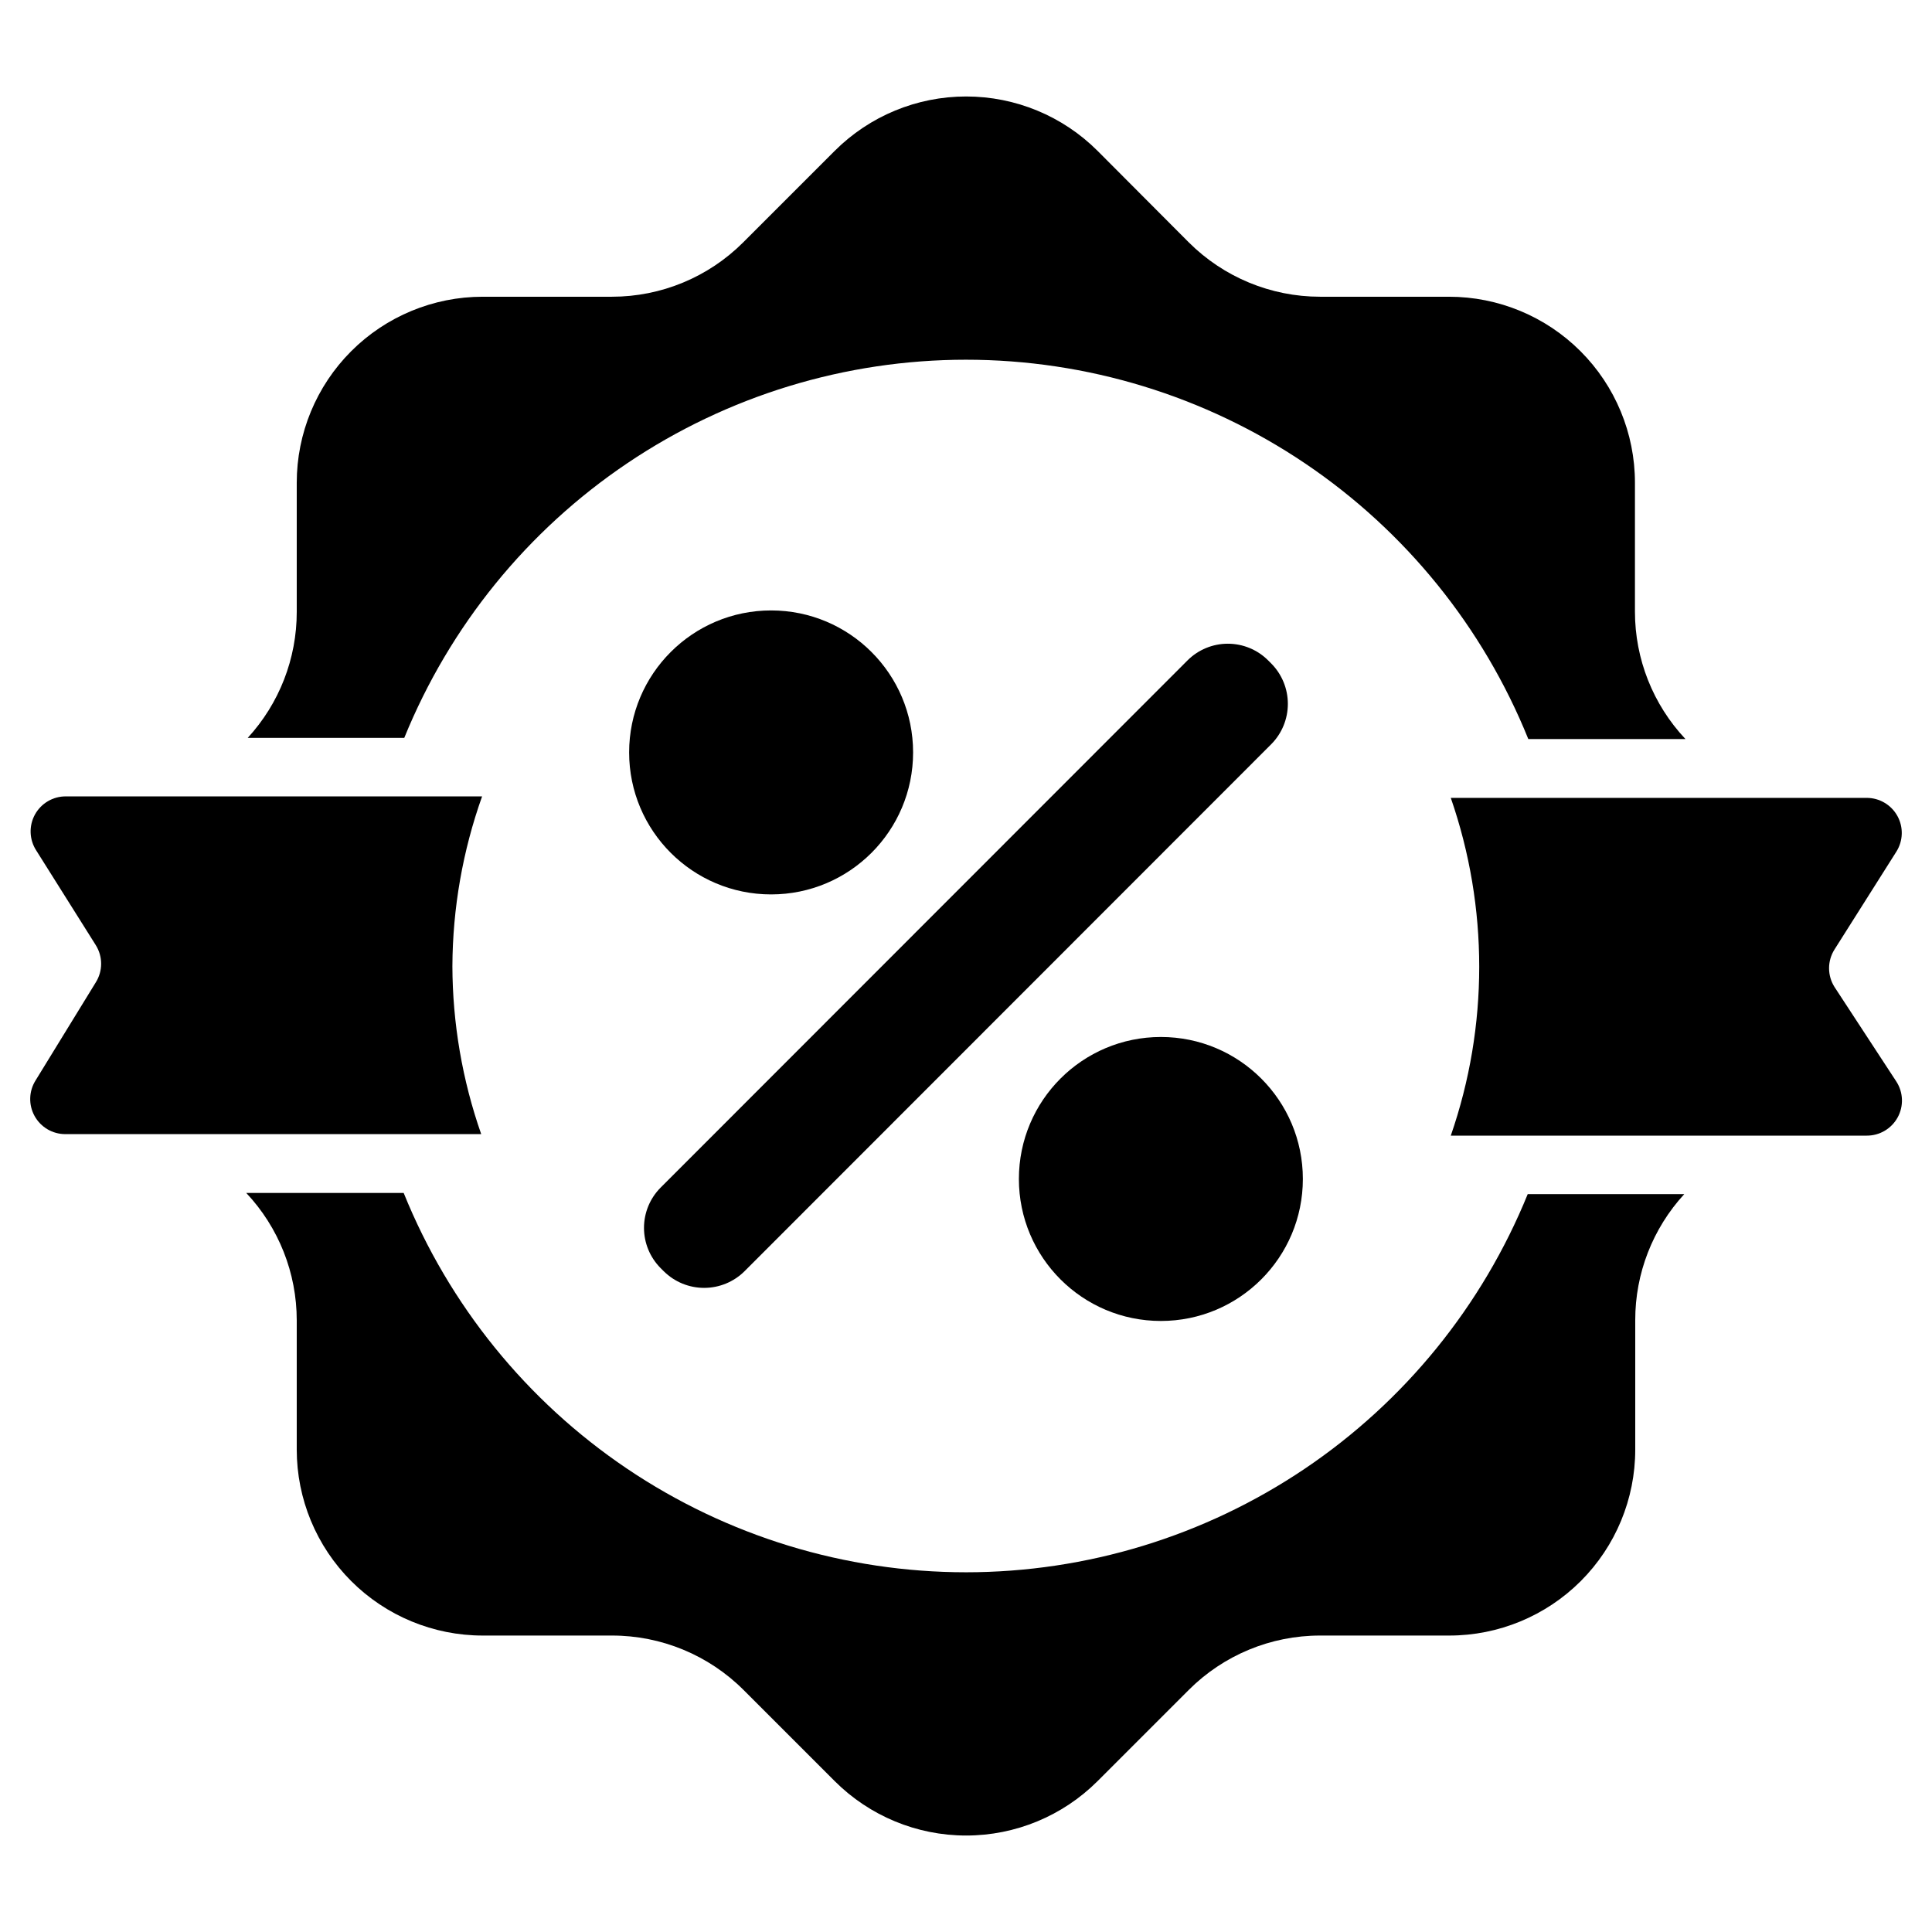 <?xml version="1.0" encoding="UTF-8"?>
<!-- Uploaded to: ICON Repo, www.svgrepo.com, Generator: ICON Repo Mixer Tools -->
<svg fill="#000000" width="800px" height="800px" version="1.1" viewBox="144 144 512 512" xmlns="http://www.w3.org/2000/svg">
 <g>
  <path d="m400 560.67c-32.027-0.008-63.324-9.578-89.875-27.488-26.551-17.91-47.145-43.344-59.145-73.039h-41.723c8.602 9.141 13.387 21.223 13.383 33.77v34.246c0 13.07 5.191 25.602 14.434 34.844 9.242 9.242 21.777 14.434 34.848 14.434h34.242c13.074-0.016 25.621 5.168 34.871 14.406l24.168 24.168c9.242 9.234 21.77 14.422 34.836 14.422 13.062 0 25.594-5.188 34.832-14.422l24.168-24.168c9.227-9.227 21.746-14.41 34.793-14.406h34.246c13.066 0 25.602-5.191 34.844-14.434s14.434-21.773 14.434-34.844v-34.324c-0.012-12.359 4.625-24.273 12.988-33.375h-41.484c-12.039 29.609-32.629 54.961-59.145 72.809-26.516 17.852-57.754 27.391-89.715 27.402z"/>
  <path d="m400 239.33c32.027 0.004 63.32 9.574 89.871 27.484 26.551 17.91 47.145 43.344 59.145 73.039h41.645c-8.602-9.141-13.387-21.219-13.383-33.77v-34.164c0-13.07-5.191-25.605-14.434-34.848-9.242-9.242-21.777-14.434-34.848-14.434h-34.164c-13.047-0.004-25.559-5.188-34.793-14.406l-24.168-24.246c-9.238-9.234-21.77-14.418-34.832-14.418-13.066 0-25.594 5.184-34.836 14.418l-24.246 24.246c-9.227 9.227-21.742 14.41-34.793 14.406h-34.242c-13.07 0-25.605 5.191-34.848 14.434-9.242 9.242-14.434 21.777-14.434 34.848v34.242c0.012 12.359-4.625 24.273-12.988 33.379h41.484c12.039-29.613 32.633-54.961 59.148-72.812 26.516-17.852 57.75-27.391 89.715-27.398z"/>
  <path d="m263.89 400c0.07-15.32 2.734-30.52 7.871-44.949h-110.29c-3.414-0.027-6.566 1.824-8.211 4.812-1.641 2.992-1.512 6.644 0.34 9.512l15.742 25.031v0.004c1.945 3.047 1.945 6.949 0 9.996l-15.902 25.898c-1.809 2.867-1.914 6.488-0.273 9.453 1.637 2.965 4.758 4.805 8.148 4.797h110.21c-5.016-14.32-7.594-29.383-7.637-44.555z"/>
  <path d="m630.18 405.59c-1.945-3.047-1.945-6.949 0-9.996l16.375-25.898c1.809-2.863 1.914-6.488 0.277-9.453-1.641-2.965-4.762-4.801-8.148-4.797h-110.21c10.047 28.992 10.047 60.516 0 89.508h110.21c3.41 0.023 6.562-1.824 8.207-4.816 1.645-2.992 1.516-6.644-0.336-9.512z"/>
  <path d="m385.98 343.4c0 20.781-16.844 37.629-37.625 37.629s-37.629-16.848-37.629-37.629 16.848-37.629 37.629-37.629 37.625 16.848 37.625 37.629"/>
  <path d="m480.92 319.86-0.867-0.867 0.004 0.004c-2.836-2.824-6.668-4.406-10.668-4.406s-7.836 1.582-10.668 4.406l-139.65 139.73c-2.82 2.832-4.406 6.668-4.406 10.668s1.586 7.832 4.406 10.668l0.867 0.867v-0.004c2.84 2.805 6.672 4.375 10.664 4.375 3.992 0 7.824-1.57 10.668-4.375l139.65-139.73c2.805-2.844 4.375-6.676 4.375-10.668 0-3.992-1.57-7.824-4.375-10.668z"/>
  <path d="m489.27 456.44c0 20.781-16.844 37.629-37.625 37.629s-37.629-16.848-37.629-37.629 16.848-37.629 37.629-37.629 37.625 16.848 37.625 37.629"/>
 </g>
</svg>